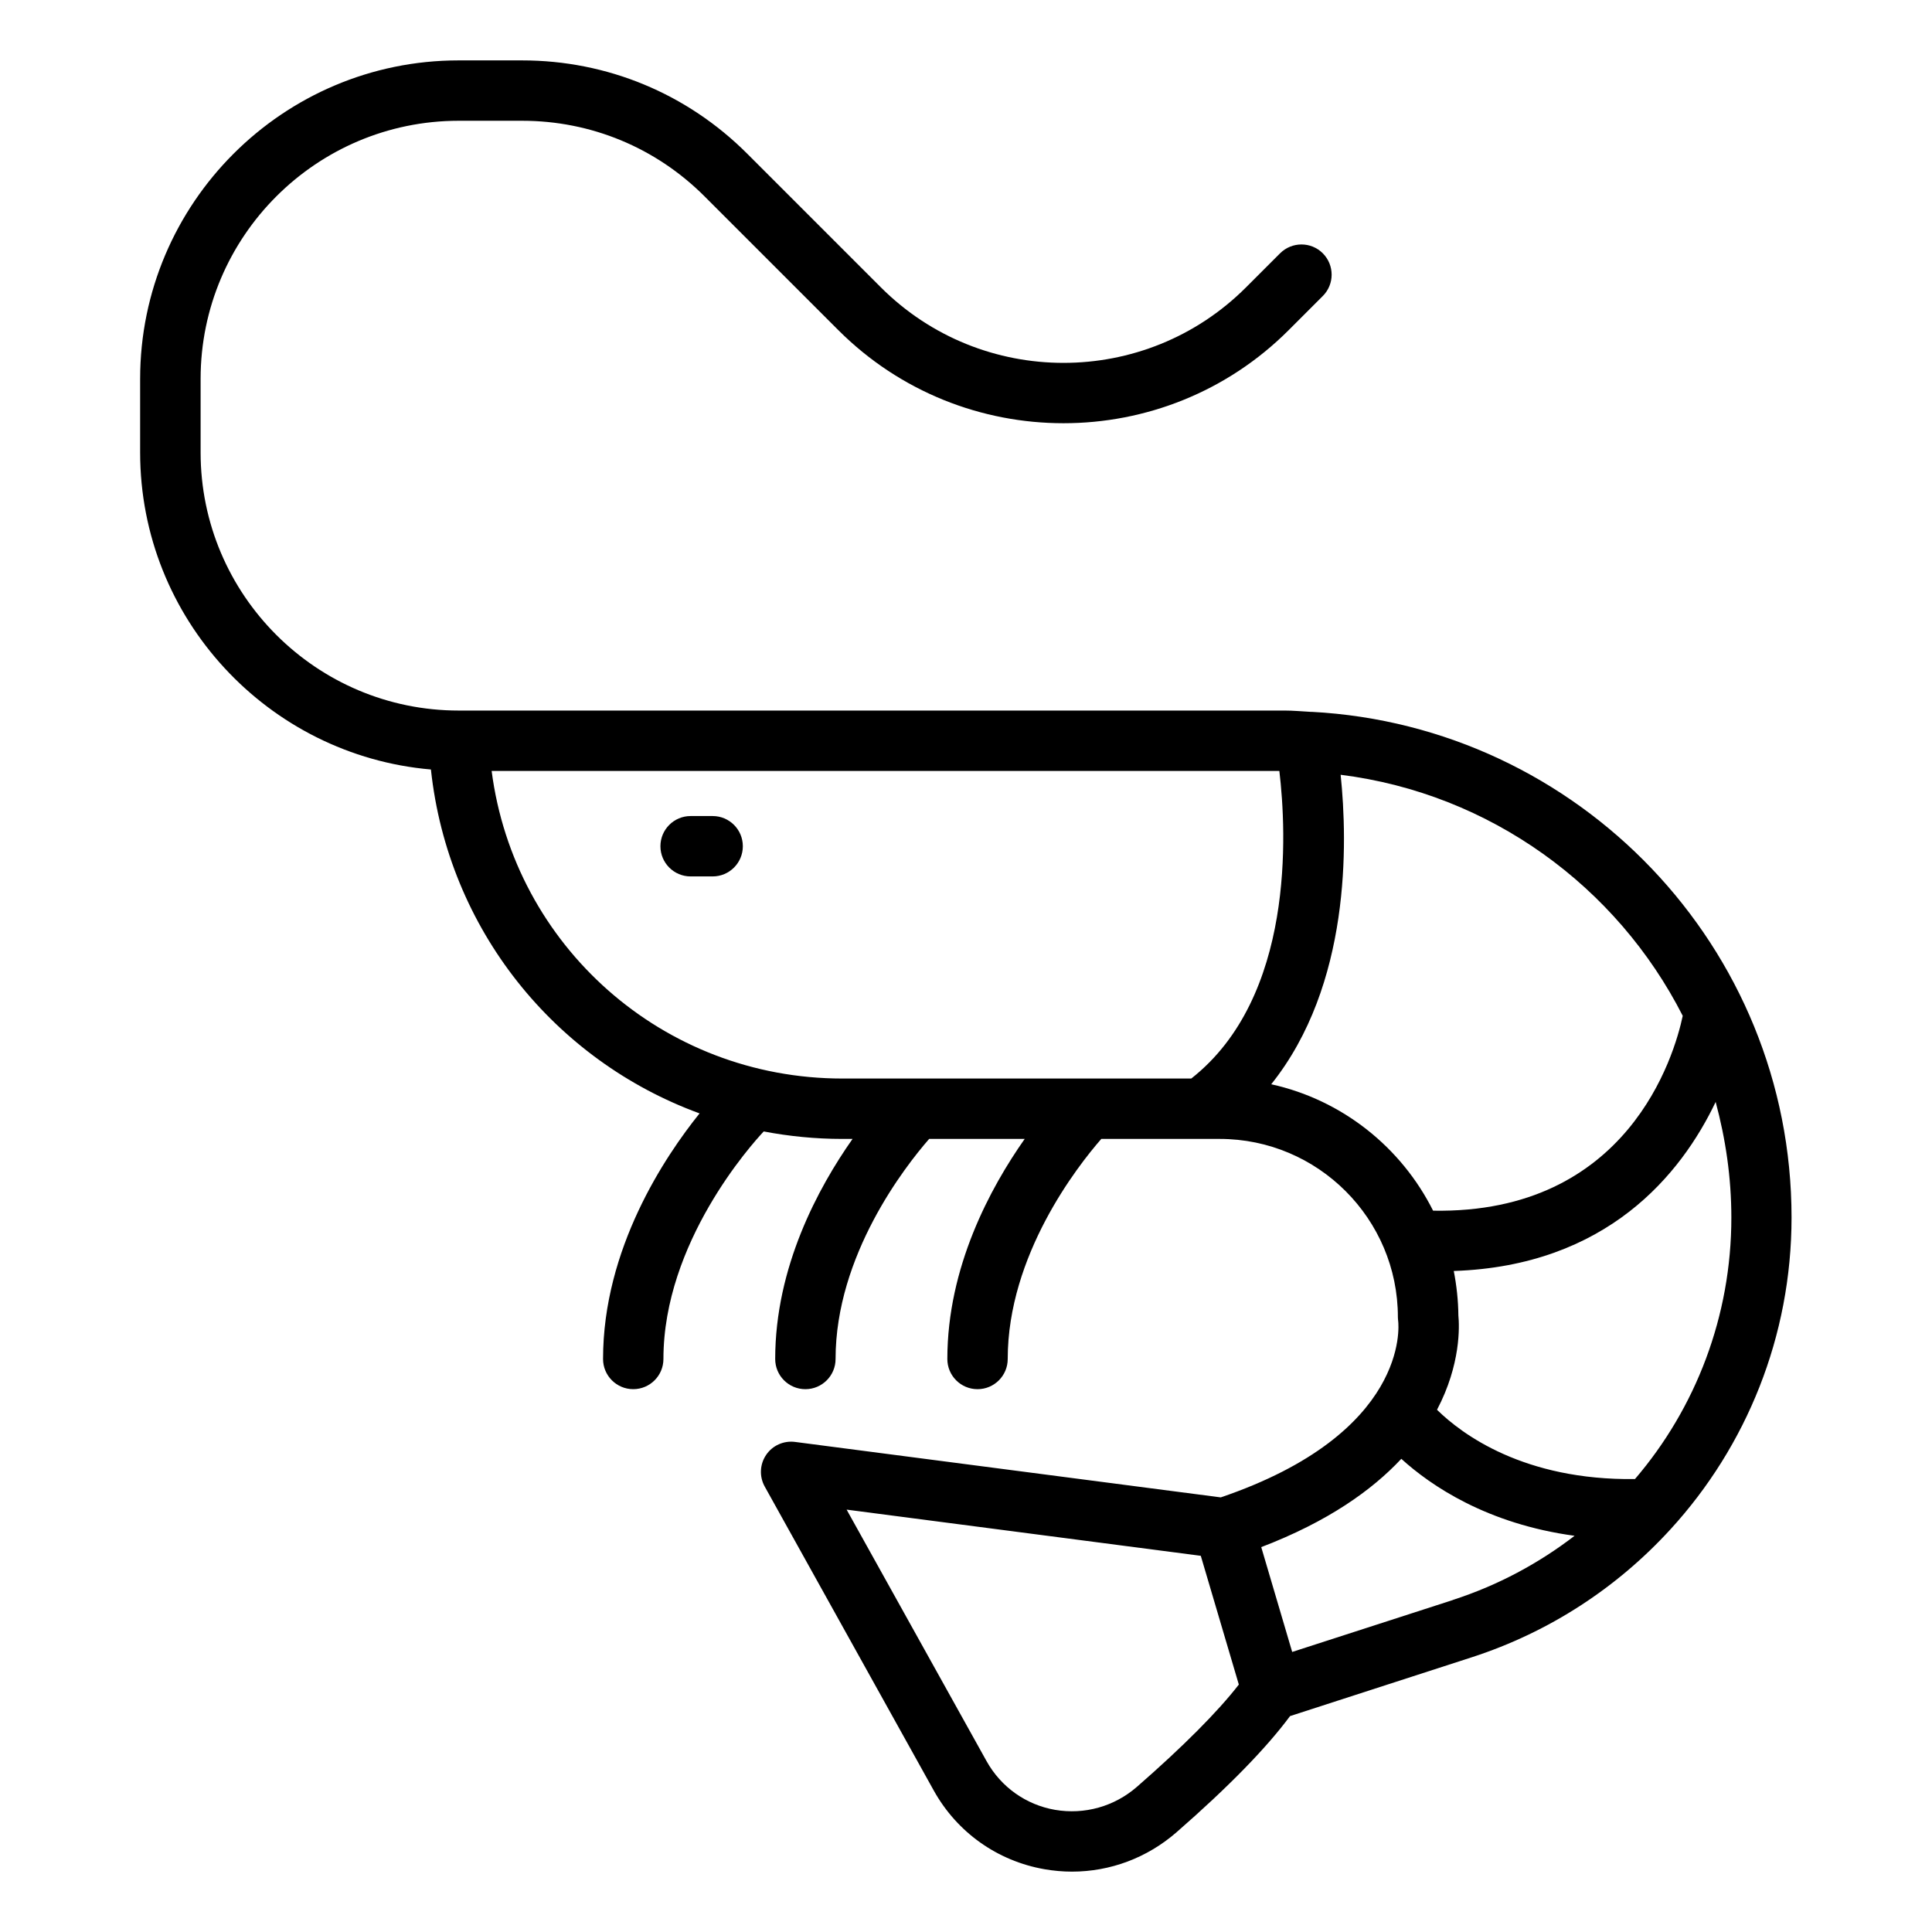 <?xml version="1.0" encoding="UTF-8"?>
<svg width="1200pt" height="1200pt" version="1.1" viewBox="0 0 1200 1200" xmlns="http://www.w3.org/2000/svg">
 <g>
  <path d="m814.74 442.18c-0.281-0.047-0.562 0-0.844-0.047-5.344-0.281-10.594-0.797-15.984-0.797h-513c-88.406 0-160.31-71.906-160.31-160.31v-45.703c0-88.406 71.906-160.31 160.31-160.31h39.375c42.797 0 83.062 16.688 113.34 46.969l83.062 83.062c77.109 77.109 202.64 77.109 279.74 0l21.188-21.188c7.312-7.312 7.312-19.172 0-26.531-7.312-7.312-19.172-7.312-26.531 0l-21.188 21.188c-62.531 62.531-164.21 62.484-226.74 0l-83.062-83.062c-37.359-37.359-87.047-57.938-139.87-57.938h-39.375c-109.08 0-197.81 88.734-197.81 197.81v45.703c0 103.27 79.594 188.21 180.61 196.92 10.688 99.375 76.922 180.74 166.87 213.61-21.516 26.719-59.953 84.047-59.953 152.53 0 10.359 8.391 18.75 18.75 18.75s18.75-8.391 18.75-18.75c0-72.375 54.75-133.31 62.297-141.32 15.75 3 32.062 4.641 48.703 4.641h6.469c-21.375 30.375-48.047 79.641-48.047 136.69 0 10.359 8.391 18.75 18.75 18.75s18.75-8.391 18.75-18.75c0-64.406 43.219-119.62 58.125-136.69h59.344c-21.375 30.375-48.047 79.641-48.047 136.69 0 10.359 8.391 18.75 18.75 18.75s18.75-8.391 18.75-18.75c0-64.406 43.219-119.62 58.125-136.69h73.547c61.031 0 110.67 49.641 110.67 110.67 0 0.75 0.094 1.781 0.188 2.531 0.328 2.859 6.75 69.609-110.2 109.45l-264.47-34.453c-6.984-0.891-13.969 2.203-17.906 8.062-3.984 5.859-4.312 13.453-0.891 19.641l105 188.81c14.438 25.969 39.516 43.781 68.766 48.891 5.719 0.984 11.391 1.5 17.062 1.5 23.719 0 46.688-8.531 64.969-24.469 32.625-28.453 55.969-52.547 70.5-72.141l112.69-36.469c48.703-15.75 90.703-43.594 123.52-79.453l0.094-0.094c47.25-51.656 75.188-119.95 75.188-193.69 0-168-132.32-305.26-298.13-314.06zm-509.39 36.656h489.28c4.547 38.156 9.609 140.53-54.703 191.06h-216.74c-111.56 0-203.76-82.453-217.82-191.06zm484.22 194.63c49.406-61.734 47.531-149.9 43.125-192.24 92.953 11.672 171.61 69.422 212.48 149.72-5.203 24.703-33.984 123.14-155.06 121.03-19.734-39.375-56.438-68.812-100.5-78.516zm-83.344 436.31c-14.062 12.281-32.625 17.484-50.953 14.344-18.047-3.141-33.516-14.156-42.469-30.188l-86.953-156.28 219.98 28.688 23.625 79.969c-13.031 16.828-34.688 38.578-63.281 63.516zm196.31-116.02-99.938 32.297-19.219-65.109c41.391-15.844 68.719-35.297 87-54.844 18.516 16.828 53.391 40.453 107.62 47.812-22.266 17.109-47.625 30.797-75.516 39.797zm112.97-75.094c-68.906 0.938-107.58-27.891-122.95-43.031 14.812-28.172 13.922-51.938 13.266-58.594-0.094-9.469-1.125-18.656-2.859-27.609 95.156-3.188 141.24-60.047 162.66-105 6.188 22.969 9.75 46.969 9.75 71.859 0 61.219-22.078 118.27-59.859 162.37z"/>
  <path d="m442.64 506.86h-13.688c-10.359 0-18.75 8.391-18.75 18.75s8.391 18.75 18.75 18.75h13.688c10.359 0 18.75-8.391 18.75-18.75s-8.391-18.75-18.75-18.75z"/>
 </g>
</svg>
